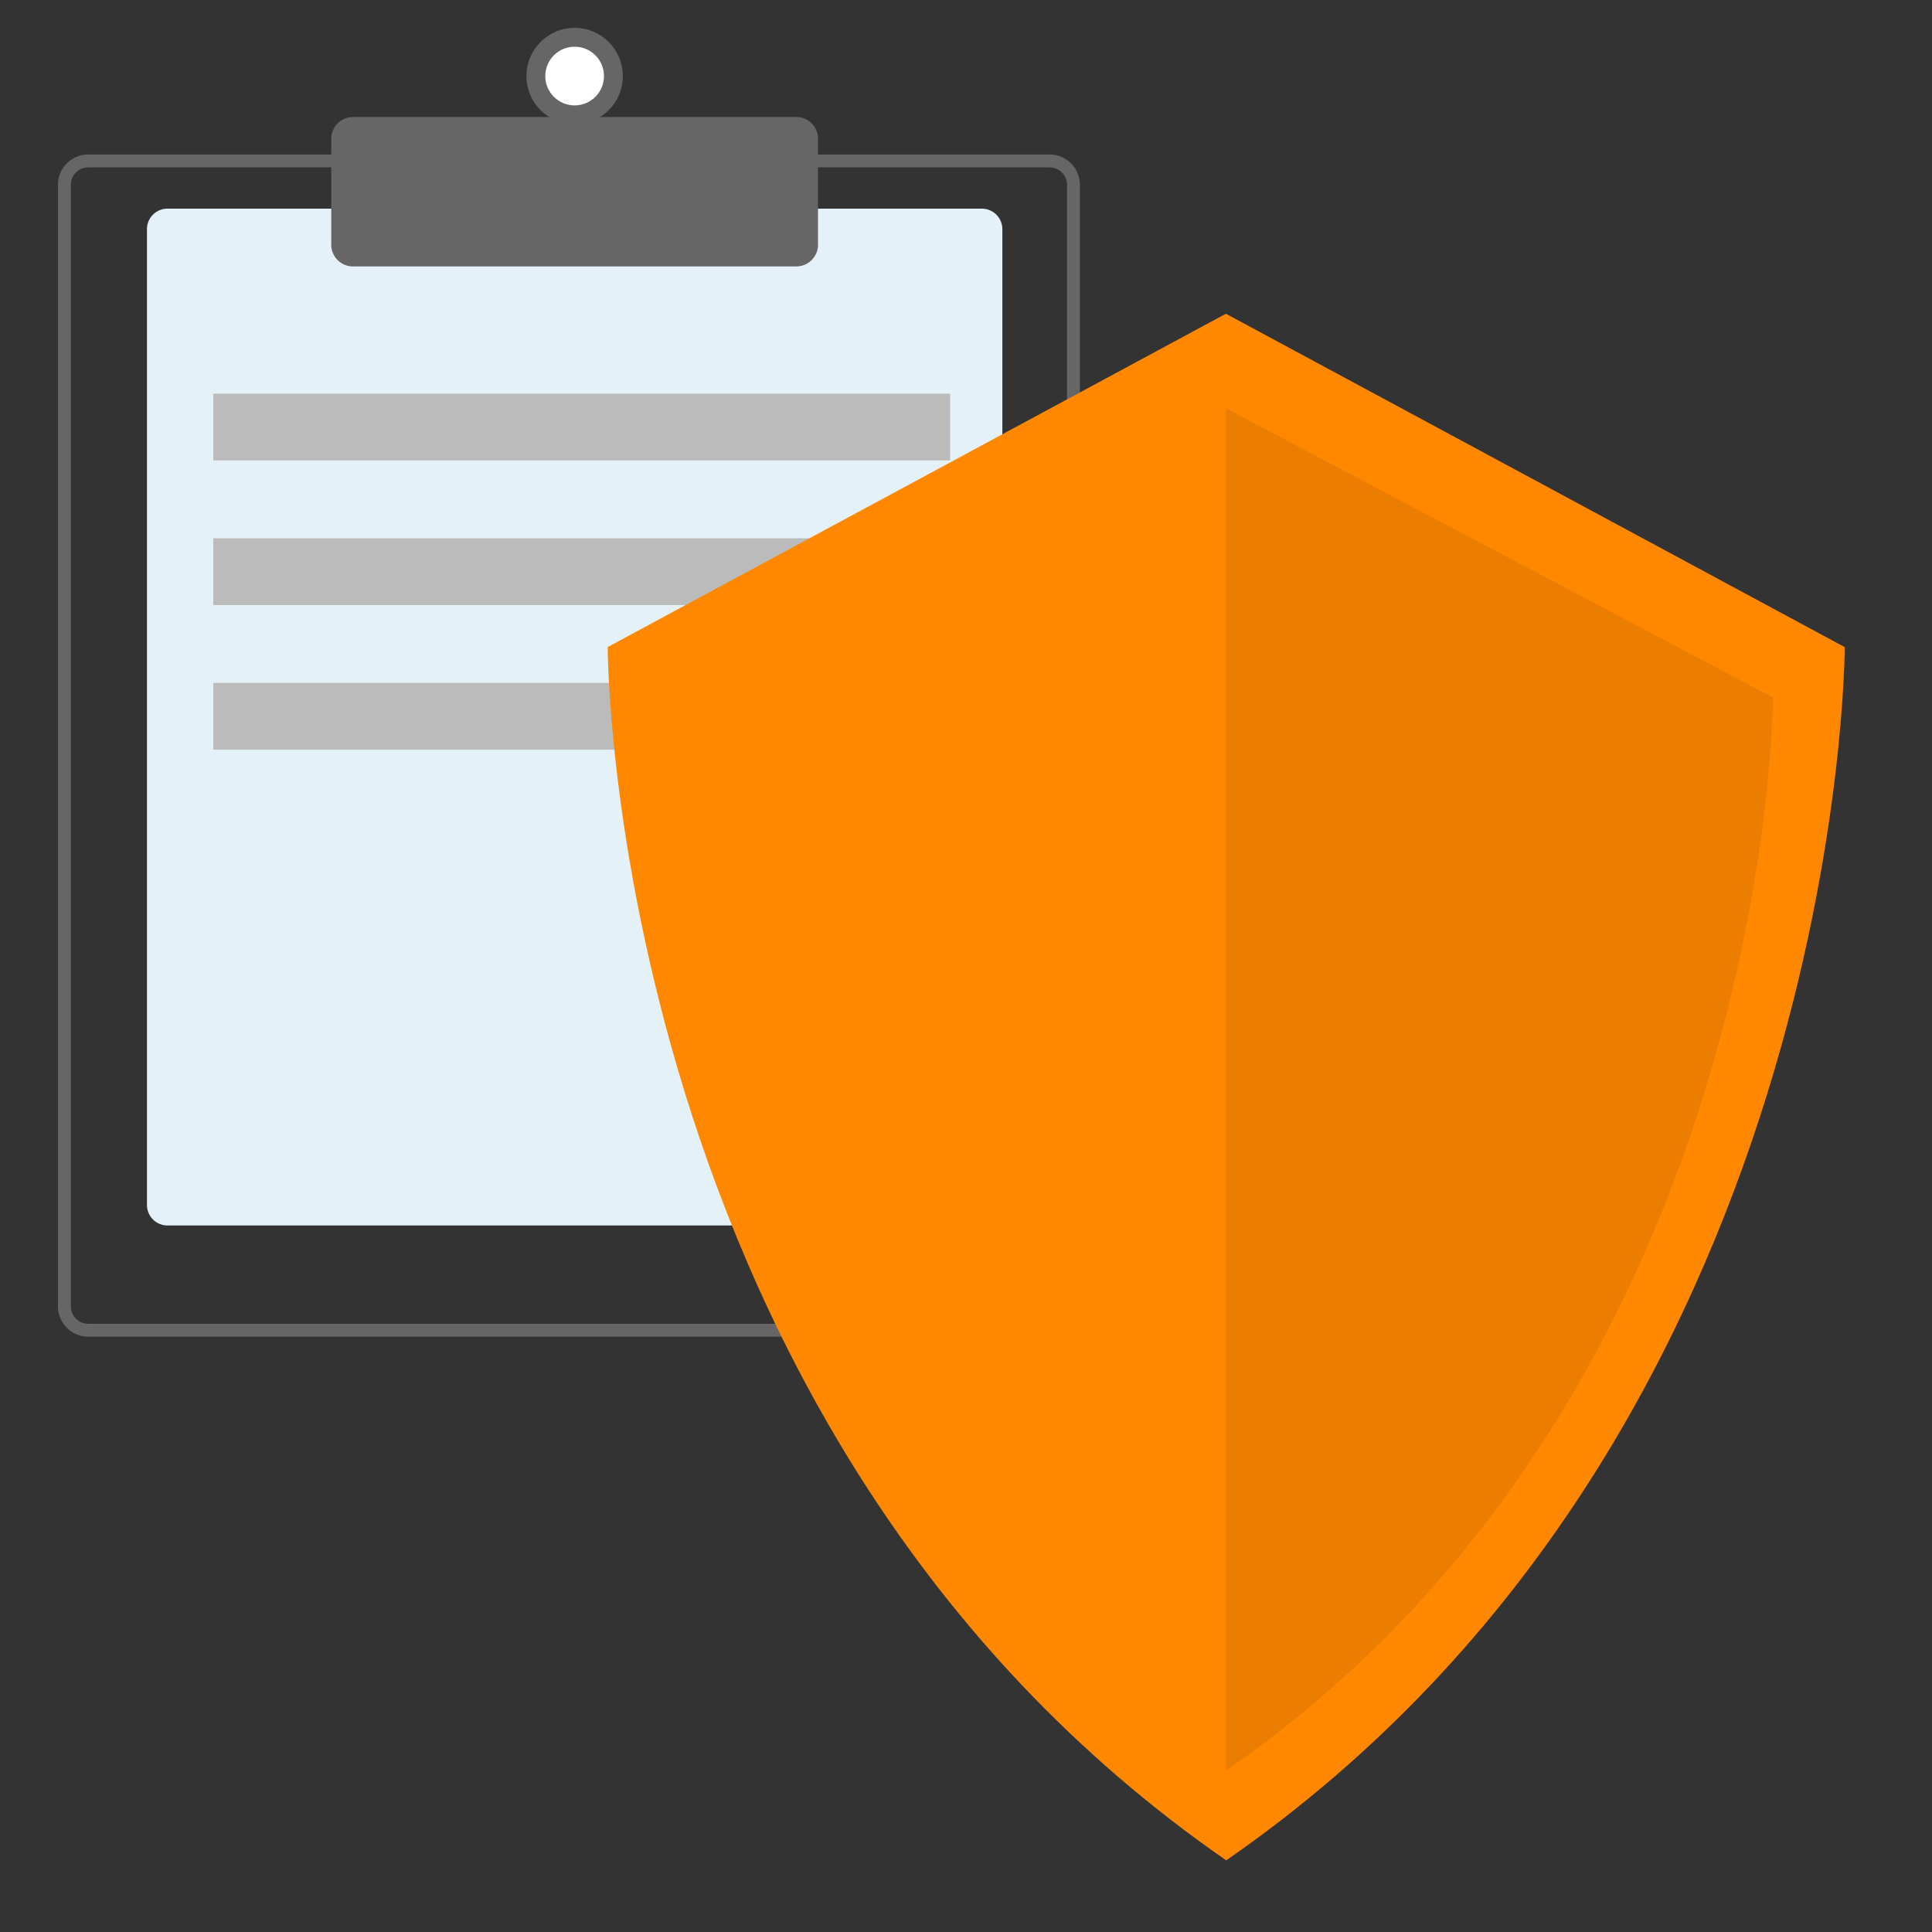 <svg id="b9e2995f-37a3-4020-bcb9-b27f518c957e" data-name="Ebene 1" xmlns="http://www.w3.org/2000/svg" viewBox="0 0 150 150"><rect x="0" y="0" width="150" height="150" fill="#333333" stroke="none"/><defs><style>.fda94d34-5fe7-411d-88d1-f4e8b632feb9{fill:none;stroke:#666;stroke-miterlimit:10;}.ae879f6c-1a0f-4eda-8f19-2cb2e2229e61{fill:#e5f1f8;}.f296f370-b5e5-42fc-adba-bcaf948d2a0b{fill:#666;}.b0d278b8-7a22-41aa-8991-20dd76886adf{fill:#fff;}.ac192760-2c28-4d95-bb15-f473fb60d6cc{fill:#bbb;}.ac3f2d63-f123-487f-b803-3a579c8aa7a6{fill:#f80;}.a83b7cbd-069b-4764-b7fe-4e548e1914f2{opacity:0.08;isolation:isolate;}</style></defs><title>strato-illu</title><path class="fda94d34-5fe7-411d-88d1-f4e8b632feb9" d="M81.467,103.279H6.873A1.854,1.854,0,0,1,5,101.451V14.323a1.856,1.856,0,0,1,1.876-1.829H81.467a1.856,1.856,0,0,1,1.876,1.829v87.128A1.854,1.854,0,0,1,81.467,103.279Z"/><path class="ae879f6c-1a0f-4eda-8f19-2cb2e2229e61" d="M76.232,95.145H13a1.591,1.591,0,0,1-1.59-1.59V17.785A1.591,1.591,0,0,1,13,16.2H76.232a1.591,1.591,0,0,1,1.59,1.59v75.77A1.591,1.591,0,0,1,76.232,95.145Z"/><path class="f296f370-b5e5-42fc-adba-bcaf948d2a0b" d="M61.827,20.685H27.4A1.685,1.685,0,0,1,25.719,19V10.769A1.686,1.686,0,0,1,27.4,9.085H61.827a1.686,1.686,0,0,1,1.683,1.684V19A1.685,1.685,0,0,1,61.827,20.685Z"/><circle class="f296f370-b5e5-42fc-adba-bcaf948d2a0b" cx="44.614" cy="5.905" r="3.742"/><circle class="b0d278b8-7a22-41aa-8991-20dd76886adf" cx="44.614" cy="5.905" r="2.279"/><rect class="ac192760-2c28-4d95-bb15-f473fb60d6cc" x="16.562" y="30.565" width="57.206" height="5.182"/><rect class="ac192760-2c28-4d95-bb15-f473fb60d6cc" x="16.562" y="41.794" width="54.114" height="5.182"/><rect class="ac192760-2c28-4d95-bb15-f473fb60d6cc" x="16.562" y="53.022" width="39.426" height="5.182"/><path class="ac3f2d63-f123-487f-b803-3a579c8aa7a6" d="M95.18,24.358l-48,25.88s0,60.951,48.022,94.2c48.023-33.244,48.023-94.195,48.023-94.195Z"/><path class="a83b7cbd-069b-4764-b7fe-4e548e1914f2" d="M95.18,31.7V137.476c42.466-29.411,42.466-83.327,42.466-83.327Z"/></svg>